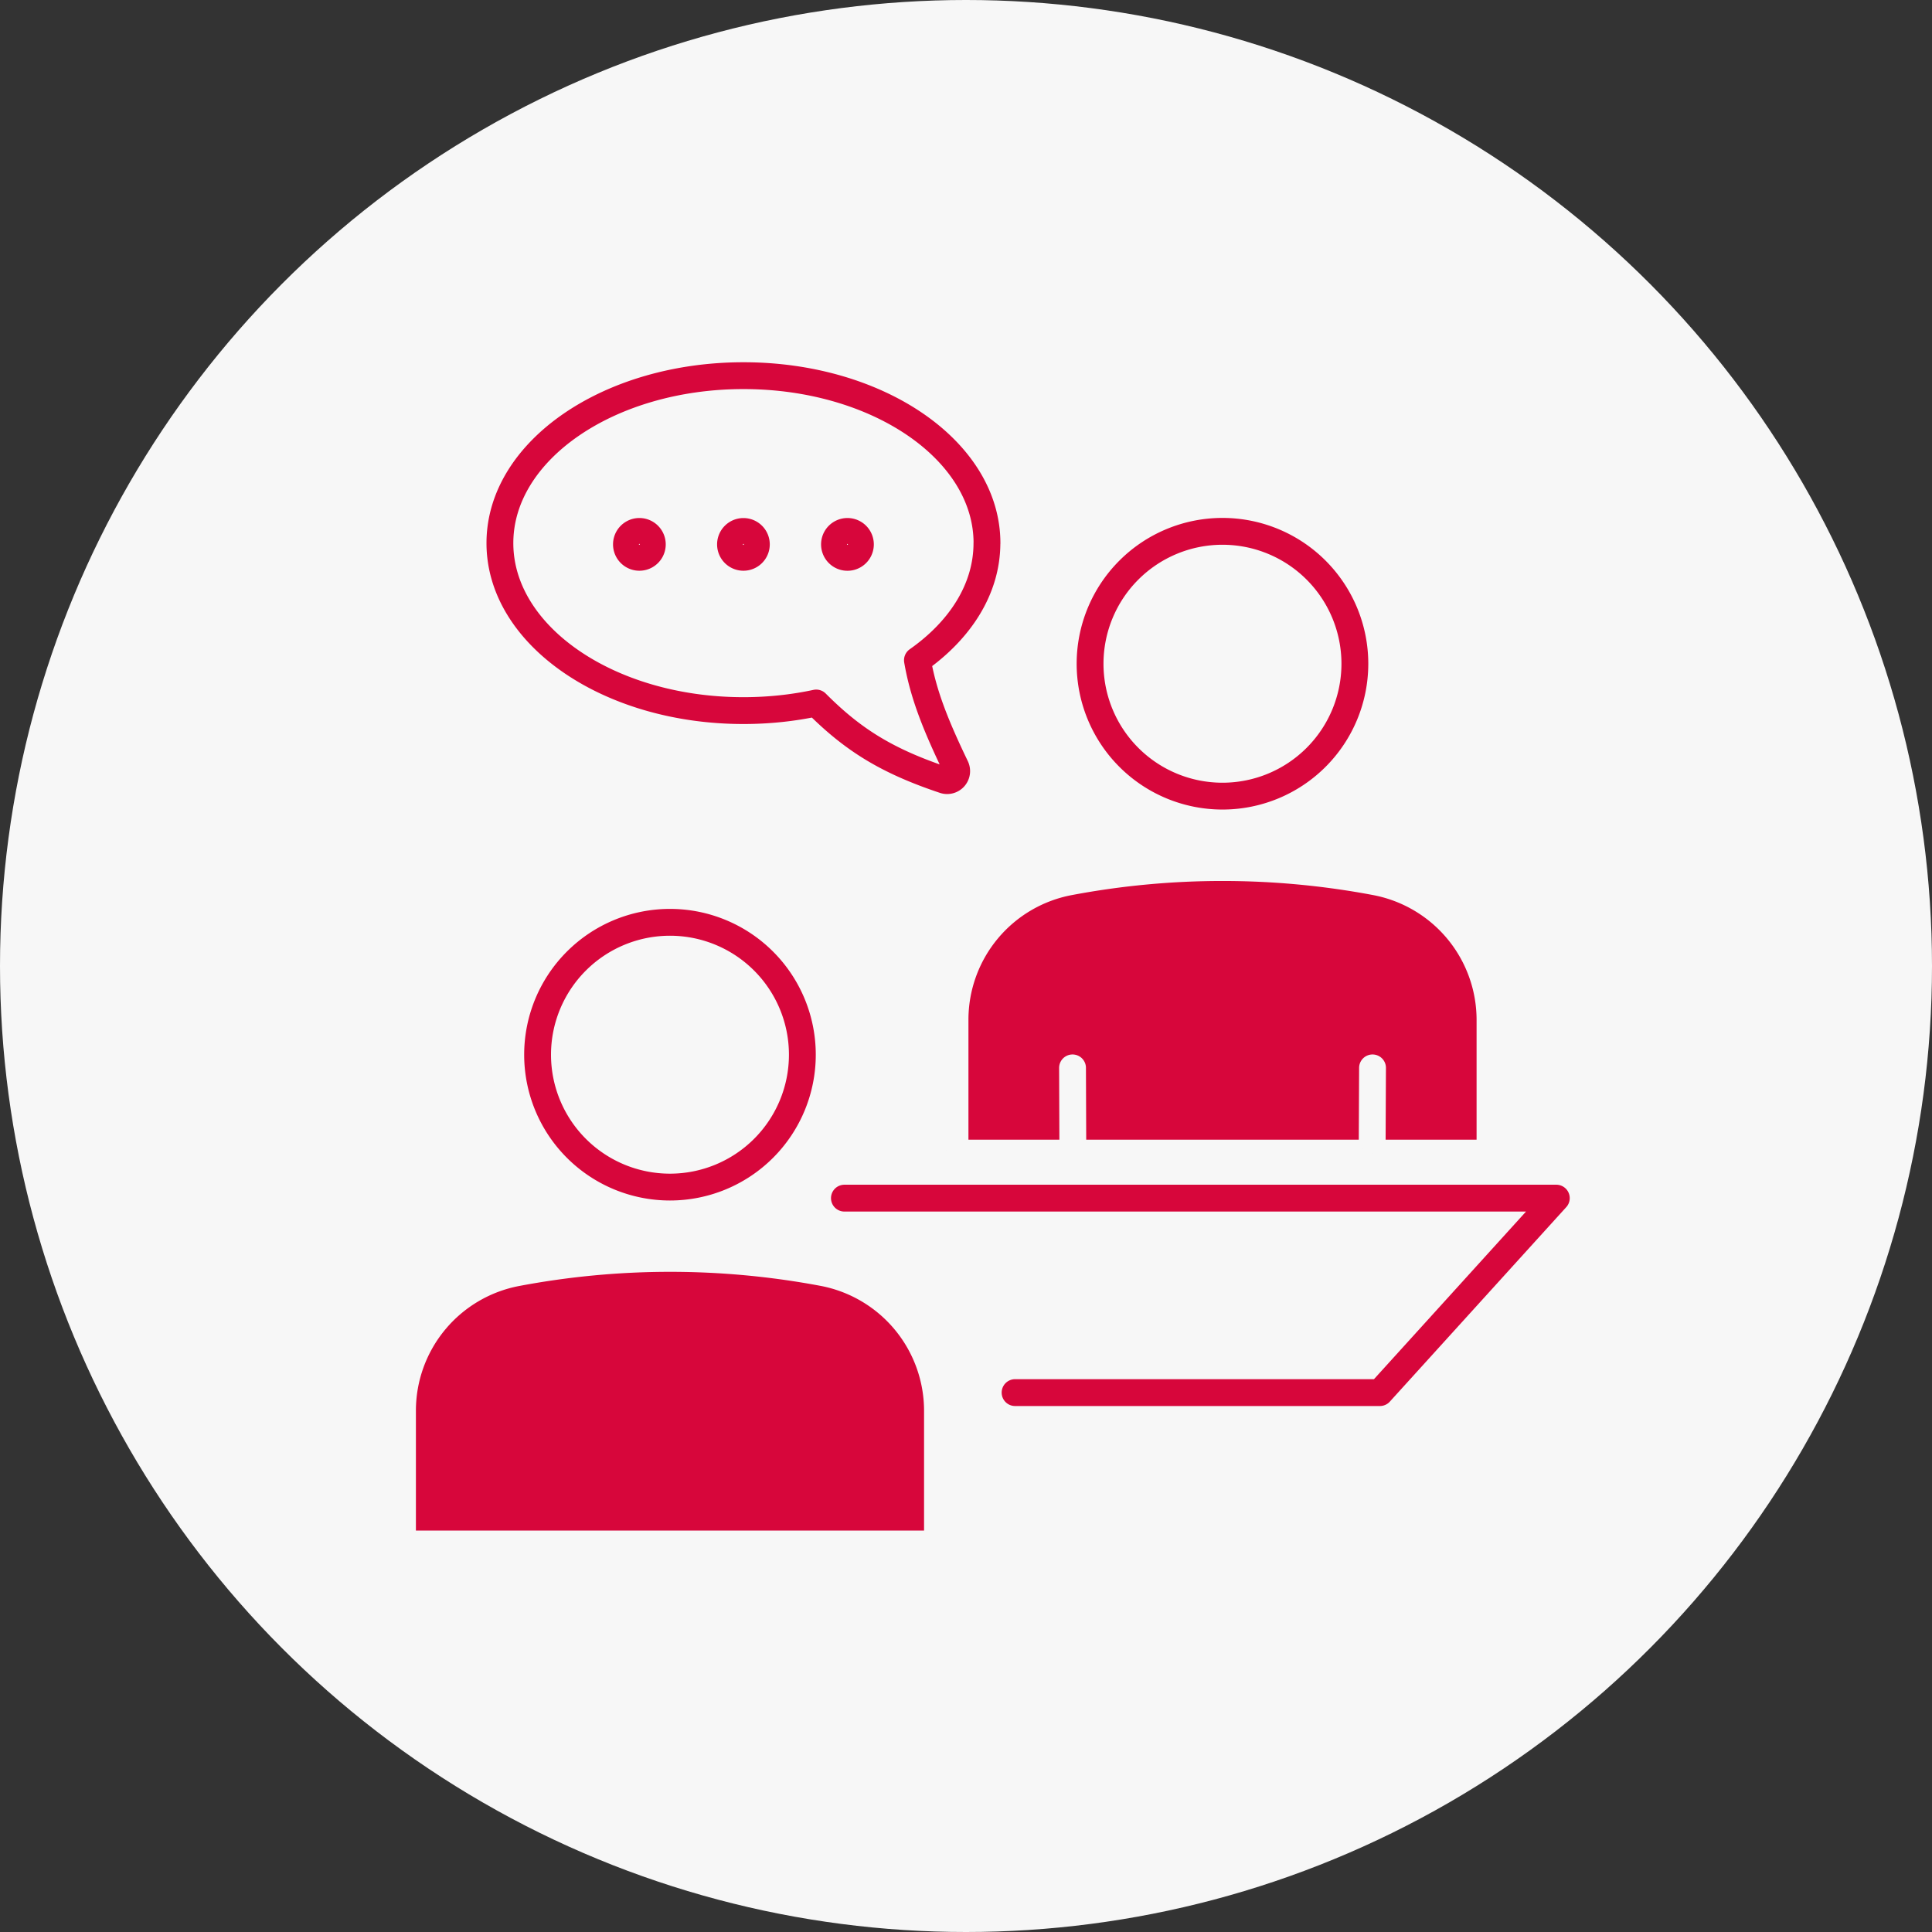<svg width="72" height="72" viewBox="0 0 72 72" fill="none" xmlns="http://www.w3.org/2000/svg"><rect x="0" y="0" width="72" height="72" fill="#333333" stroke="none"/><circle cx="36" cy="36" r="36" fill="#F7F7F7"/><path d="M36.782 20.24c0 1.7-.988 3.238-2.59 4.365.222 1.297.7 2.463 1.428 3.977a.355.355 0 01-.431.492c-2.148-.718-3.407-1.508-4.77-2.875-.855.184-1.768.283-2.712.283-5.012 0-9.075-2.794-9.075-6.242 0-3.447 4.063-6.24 9.073-6.24 5.011 0 9.076 2.793 9.076 6.24h.001zm-4.717.047a.482.482 0 10-.966 0 .482.482 0 00.966 0zm-3.878 0a.48.48 0 10-.963 0 .48.48 0 10.963 0zm-3.877 0a.482.482 0 10-.963.001.482.482 0 00.963 0z" fill="#F7F7F7"/><path d="M34.937 52.572v4.467H15v-4.467a5.229 5.229 0 014.27-5.141 30.776 30.776 0 0111.396-.003 5.24 5.24 0 014.271 5.143v.001zm16.201-10.1H35.589v-4.467a5.227 5.227 0 014.27-5.141 30.74 30.74 0 0111.396 0 5.236 5.236 0 014.271 5.141v4.467h-4.388z" fill="#D7063B"/><path d="M50.492 24.736a4.934 4.934 0 11-9.868-.001 4.934 4.934 0 019.868.001z" stroke="#D7063B" stroke-linecap="round" stroke-linejoin="round"/><path d="M35.591 42.472v-4.467a5.227 5.227 0 014.27-5.141 30.74 30.74 0 0111.396 0 5.236 5.236 0 014.271 5.141v4.467m-15.548 0l-.01-2.675m11.18 0l-.012 2.675" stroke="#F7F7F7" stroke-linecap="round" stroke-linejoin="round"/><path d="M37.829 51.898h13.596l6.574-7.247h-26.53m-6.501-.412a4.933 4.933 0 100-9.867 4.933 4.933 0 000 9.867z" stroke="#D7063B" stroke-linecap="round" stroke-linejoin="round"/><path d="M15 57.04v-4.468a5.229 5.229 0 014.27-5.141 30.776 30.776 0 0111.396-.003 5.24 5.24 0 014.271 5.143v4.467" stroke="#F7F7F7" stroke-linecap="round" stroke-linejoin="round"/><path d="M36.782 20.24c0-3.447-4.063-6.24-9.075-6.24-5.013 0-9.077 2.793-9.077 6.24 0 3.448 4.063 6.242 9.075 6.242.945 0 1.857-.099 2.713-.283 1.362 1.367 2.621 2.157 4.769 2.875a.355.355 0 00.43-.492c-.727-1.514-1.205-2.68-1.427-3.977 1.602-1.125 2.59-2.664 2.59-4.365h.002z" stroke="#D7063B" stroke-linecap="round" stroke-linejoin="round"/><path d="M24.31 20.288a.482.482 0 11-.964-.001.482.482 0 01.964 0zm3.877 0a.48.48 0 11-.963 0 .48.48 0 11.963 0zm3.878 0a.482.482 0 11-.966 0 .482.482 0 01.966 0z" stroke="#D7063B" stroke-linecap="round" stroke-linejoin="round"/></svg>